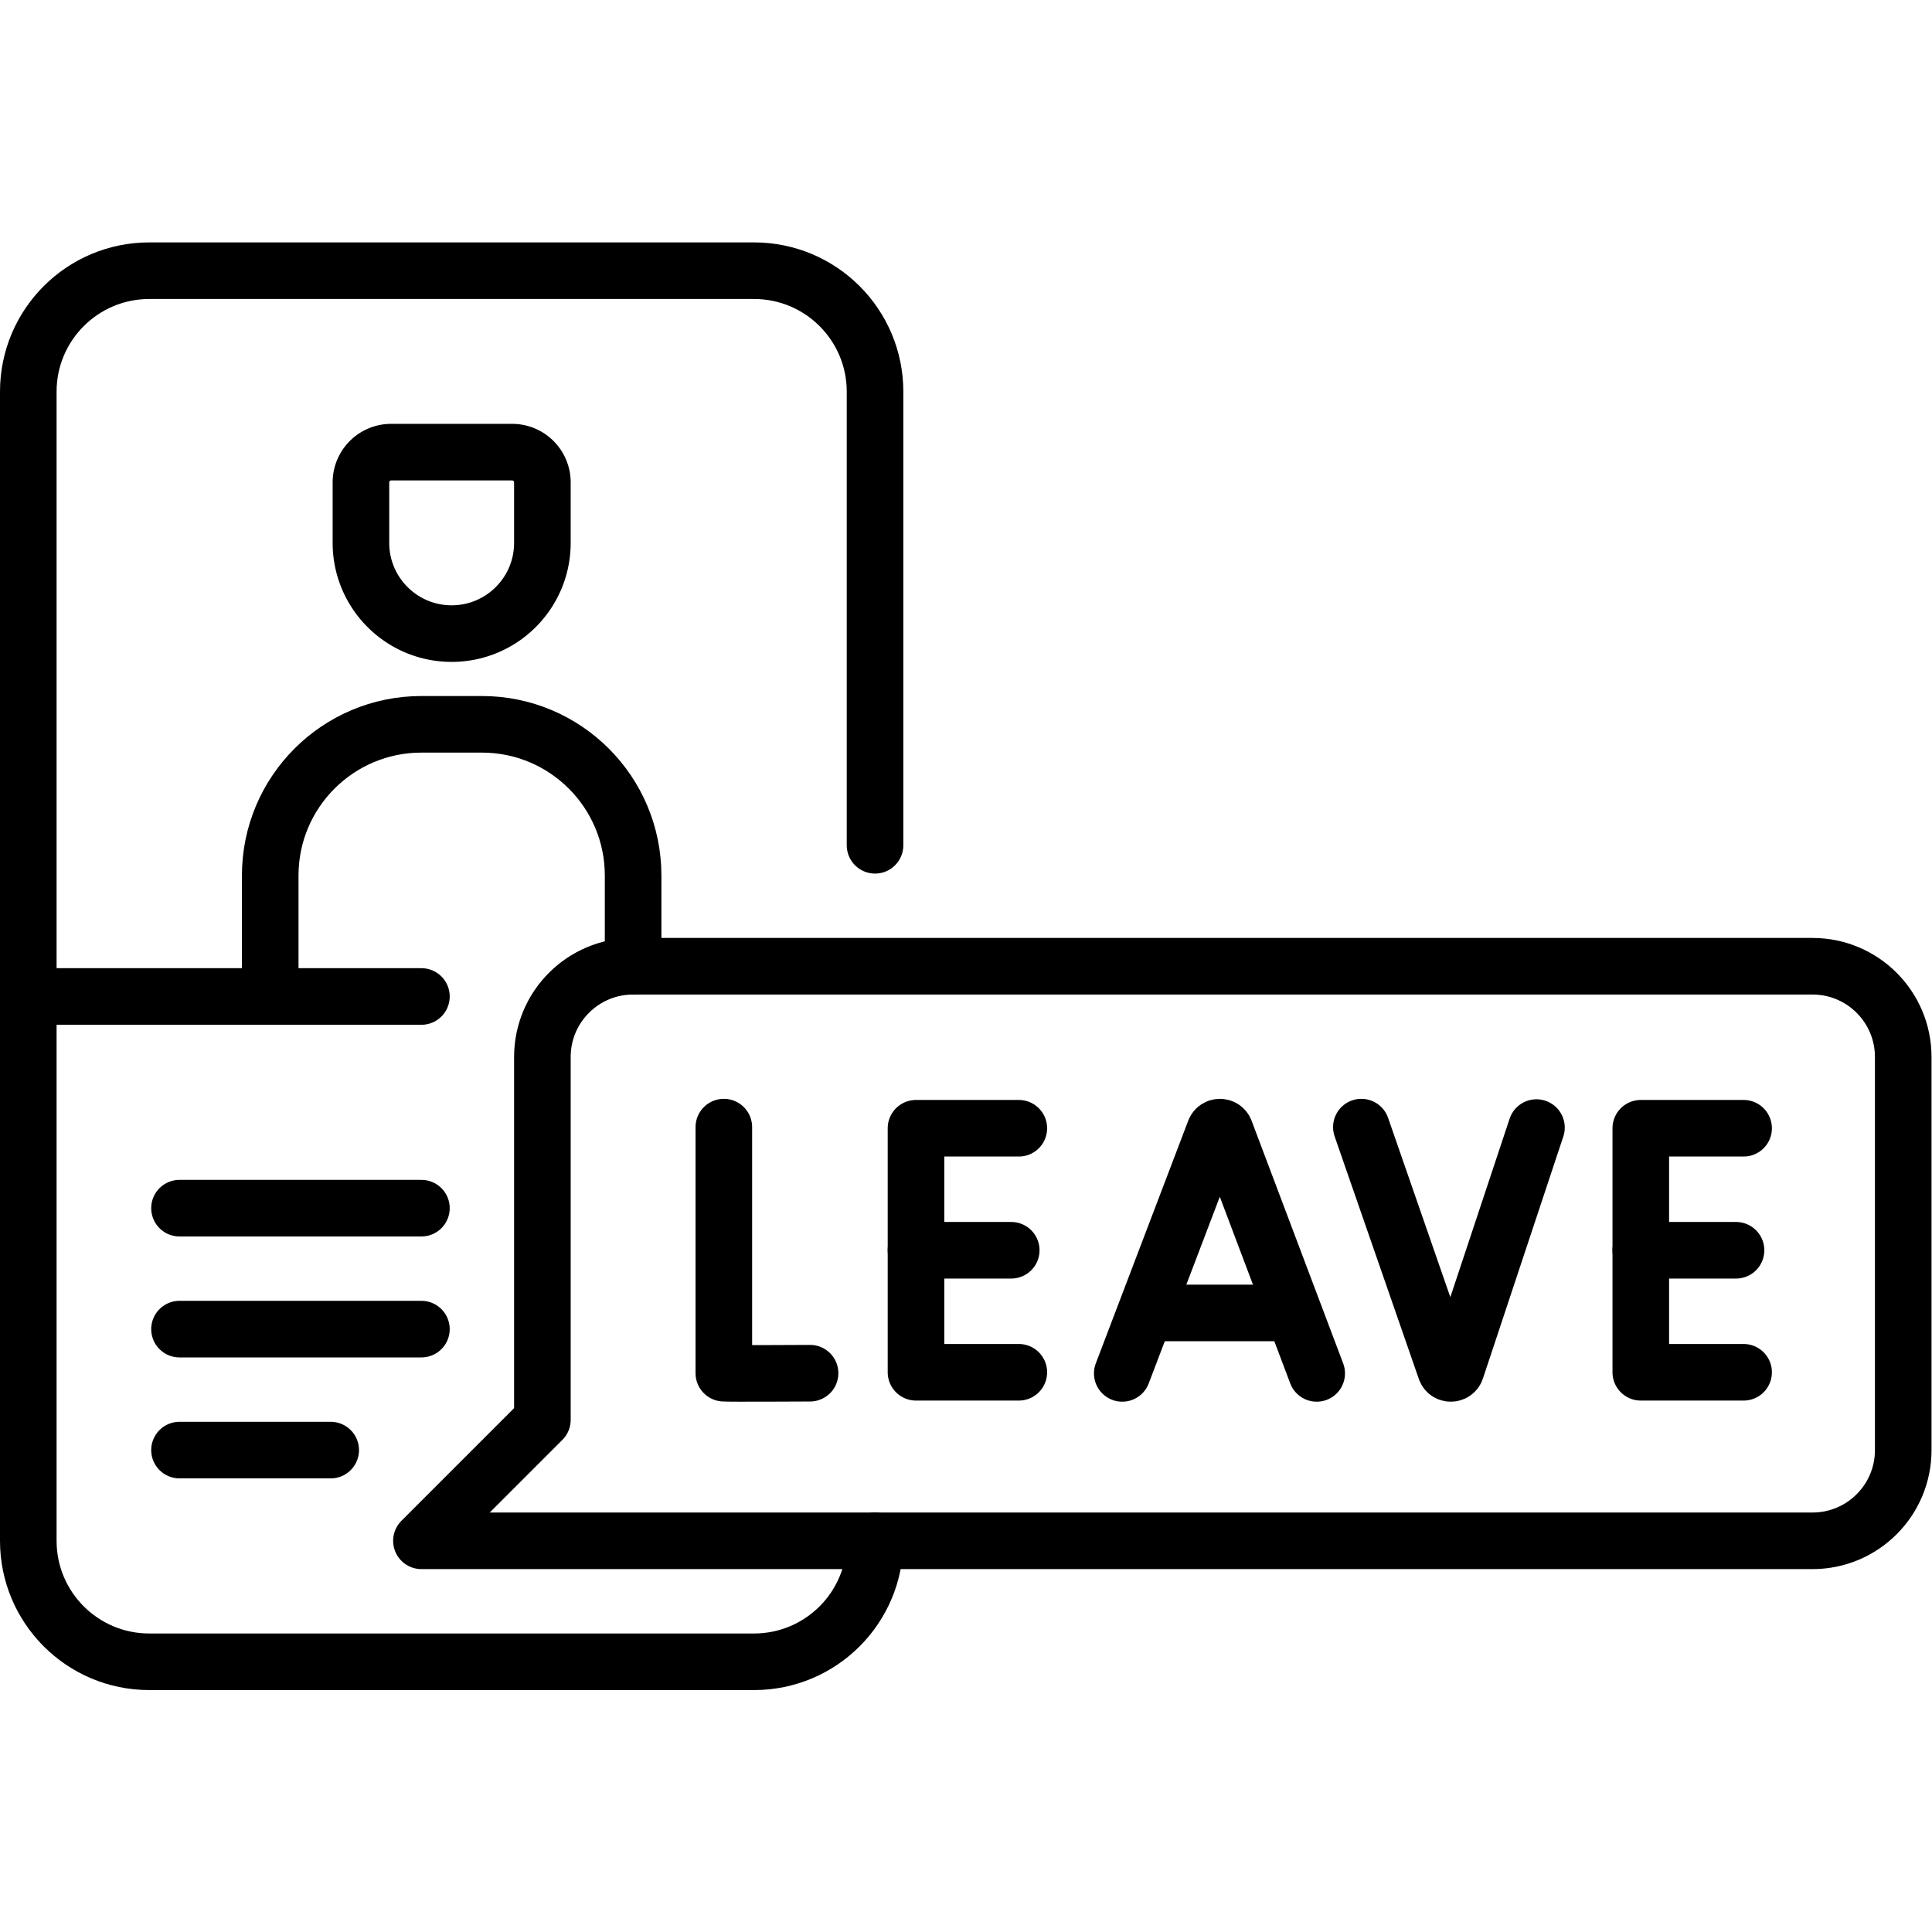 <svg xmlns="http://www.w3.org/2000/svg" xmlns:xlink="http://www.w3.org/1999/xlink" width="48" height="48" x="0" y="0" viewBox="0 0 682.667 682.667" style="enable-background:new 0 0 512 512" xml:space="preserve"><g><defs><clipPath id="a" clipPathUnits="userSpaceOnUse"><path d="M0 512h512V0H0Z" fill="#000000" opacity="1" data-original="#000000"></path></clipPath></defs><g clip-path="url(#a)" transform="matrix(1.333 0 0 -1.333 0 682.667)"><path d="m0 0 24.514 64.363c.501 1.224 2.234 1.226 2.737.003L51.542 0" style="stroke-linecap: round; stroke-linejoin: round; stroke-miterlimit: 10; stroke-dasharray: none; stroke-opacity: 1;" transform="translate(297.485 148.072)" fill="none" stroke="#000000" stroke-width="15px" stroke-linecap="round" stroke-linejoin="round" stroke-miterlimit="10" stroke-dasharray="none" stroke-opacity="" data-original="#000000"></path><path d="M0 0h36.375" style="stroke-linecap: round; stroke-linejoin: round; stroke-miterlimit: 10; stroke-dasharray: none; stroke-opacity: 1;" transform="translate(305.13 164.102)" fill="none" stroke="#000000" stroke-width="15px" stroke-linecap="round" stroke-linejoin="round" stroke-miterlimit="10" stroke-dasharray="none" stroke-opacity="" data-original="#000000"></path><path d="M0 0v-65.228c.721-.123 22.86 0 22.86 0" style="stroke-linecap: round; stroke-linejoin: round; stroke-miterlimit: 10; stroke-dasharray: none; stroke-opacity: 1;" transform="translate(191.871 213.354)" fill="none" stroke="#000000" stroke-width="15px" stroke-linecap="round" stroke-linejoin="round" stroke-miterlimit="10" stroke-dasharray="none" stroke-opacity="" data-original="#000000"></path><path d="M0 0h-27.256v-64.687H0" style="stroke-linecap: round; stroke-linejoin: round; stroke-miterlimit: 10; stroke-dasharray: none; stroke-opacity: 1;" transform="translate(462.19 213.056)" fill="none" stroke="#000000" stroke-width="15px" stroke-linecap="round" stroke-linejoin="round" stroke-miterlimit="10" stroke-dasharray="none" stroke-opacity="" data-original="#000000"></path><path d="M0 0h-25.247" style="stroke-linecap: round; stroke-linejoin: round; stroke-miterlimit: 10; stroke-dasharray: none; stroke-opacity: 1;" transform="translate(460.18 180.713)" fill="none" stroke="#000000" stroke-width="15px" stroke-linecap="round" stroke-linejoin="round" stroke-miterlimit="10" stroke-dasharray="none" stroke-opacity="" data-original="#000000"></path><path d="M0 0h-27.256v-64.687H0" style="stroke-linecap: round; stroke-linejoin: round; stroke-miterlimit: 10; stroke-dasharray: none; stroke-opacity: 1;" transform="translate(270.066 213.056)" fill="none" stroke="#000000" stroke-width="15px" stroke-linecap="round" stroke-linejoin="round" stroke-miterlimit="10" stroke-dasharray="none" stroke-opacity="" data-original="#000000"></path><path d="M0 0h-25.247" style="stroke-linecap: round; stroke-linejoin: round; stroke-miterlimit: 10; stroke-dasharray: none; stroke-opacity: 1;" transform="translate(268.056 180.713)" fill="none" stroke="#000000" stroke-width="15px" stroke-linecap="round" stroke-linejoin="round" stroke-miterlimit="10" stroke-dasharray="none" stroke-opacity="" data-original="#000000"></path><path d="m0 0 22.32-64.302c.468-1.317 2.334-1.304 2.784.019L46.419-.12" style="stroke-linecap: round; stroke-linejoin: round; stroke-miterlimit: 10; stroke-dasharray: none; stroke-opacity: 1;" transform="translate(360.865 213.354)" fill="none" stroke="#000000" stroke-width="15px" stroke-linecap="round" stroke-linejoin="round" stroke-miterlimit="10" stroke-dasharray="none" stroke-opacity="" data-original="#000000"></path><path d="M0 0h368.742c13.282 0 24.049 10.767 24.049 24.048v104.21c0 13.282-10.767 24.049-24.049 24.049H56.113c-13.281 0-24.048-10.767-24.048-24.049V32.065Z" style="stroke-linecap: round; stroke-linejoin: round; stroke-miterlimit: 10; stroke-dasharray: none; stroke-opacity: 1;" transform="translate(111.71 103.693)" fill="none" stroke="#000000" stroke-width="15px" stroke-linecap="round" stroke-linejoin="round" stroke-miterlimit="10" stroke-dasharray="none" stroke-opacity="" data-original="#000000"></path><path d="M0 0v-.002c0-17.709-14.356-32.065-32.064-32.065h-160.323c-17.709 0-32.065 14.356-32.065 32.065v304.613c0 17.708 14.356 32.064 32.065 32.064h160.323C-14.356 336.675 0 322.319 0 304.611V184.369" style="stroke-linecap: round; stroke-linejoin: round; stroke-miterlimit: 10; stroke-dasharray: none; stroke-opacity: 1;" transform="translate(231.952 103.696)" fill="none" stroke="#000000" stroke-width="15px" stroke-linecap="round" stroke-linejoin="round" stroke-miterlimit="10" stroke-dasharray="none" stroke-opacity="" data-original="#000000"></path><path d="M0 0v0c-13.282 0-24.049 10.767-24.049 24.048v16.033a8.017 8.017 0 0 0 8.016 8.016h32.065a8.016 8.016 0 0 0 8.016-8.016V24.048C24.048 10.767 13.281 0 0 0Z" style="stroke-linecap: round; stroke-linejoin: round; stroke-miterlimit: 10; stroke-dasharray: none; stroke-opacity: 1;" transform="translate(119.726 344.177)" fill="none" stroke="#000000" stroke-width="15px" stroke-linecap="round" stroke-linejoin="round" stroke-miterlimit="10" stroke-dasharray="none" stroke-opacity="" data-original="#000000"></path><path d="M0 0v24.048c0 22.136-17.945 40.081-40.081 40.081h-16.032c-22.136 0-40.081-17.945-40.081-40.081V-8.016" style="stroke-linecap: round; stroke-linejoin: round; stroke-miterlimit: 10; stroke-dasharray: none; stroke-opacity: 1;" transform="translate(167.823 256)" fill="none" stroke="#000000" stroke-width="15px" stroke-linecap="round" stroke-linejoin="round" stroke-miterlimit="10" stroke-dasharray="none" stroke-opacity="" data-original="#000000"></path><path d="M0 0h104.209" style="stroke-linecap: round; stroke-linejoin: round; stroke-miterlimit: 10; stroke-dasharray: none; stroke-opacity: 1;" transform="translate(7.5 247.984)" fill="none" stroke="#000000" stroke-width="15px" stroke-linecap="round" stroke-linejoin="round" stroke-miterlimit="10" stroke-dasharray="none" stroke-opacity="" data-original="#000000"></path><path d="M0 0h64.129" style="stroke-linecap: round; stroke-linejoin: round; stroke-miterlimit: 10; stroke-dasharray: none; stroke-opacity: 1;" transform="translate(47.58 191.871)" fill="none" stroke="#000000" stroke-width="15px" stroke-linecap="round" stroke-linejoin="round" stroke-miterlimit="10" stroke-dasharray="none" stroke-opacity="" data-original="#000000"></path><path d="M0 0h64.129" style="stroke-linecap: round; stroke-linejoin: round; stroke-miterlimit: 10; stroke-dasharray: none; stroke-opacity: 1;" transform="translate(47.58 159.807)" fill="none" stroke="#000000" stroke-width="15px" stroke-linecap="round" stroke-linejoin="round" stroke-miterlimit="10" stroke-dasharray="none" stroke-opacity="" data-original="#000000"></path><path d="M0 0h40.081" style="stroke-linecap: round; stroke-linejoin: round; stroke-miterlimit: 10; stroke-dasharray: none; stroke-opacity: 1;" transform="translate(47.58 127.742)" fill="none" stroke="#000000" stroke-width="15px" stroke-linecap="round" stroke-linejoin="round" stroke-miterlimit="10" stroke-dasharray="none" stroke-opacity="" data-original="#000000"></path></g></g></svg>